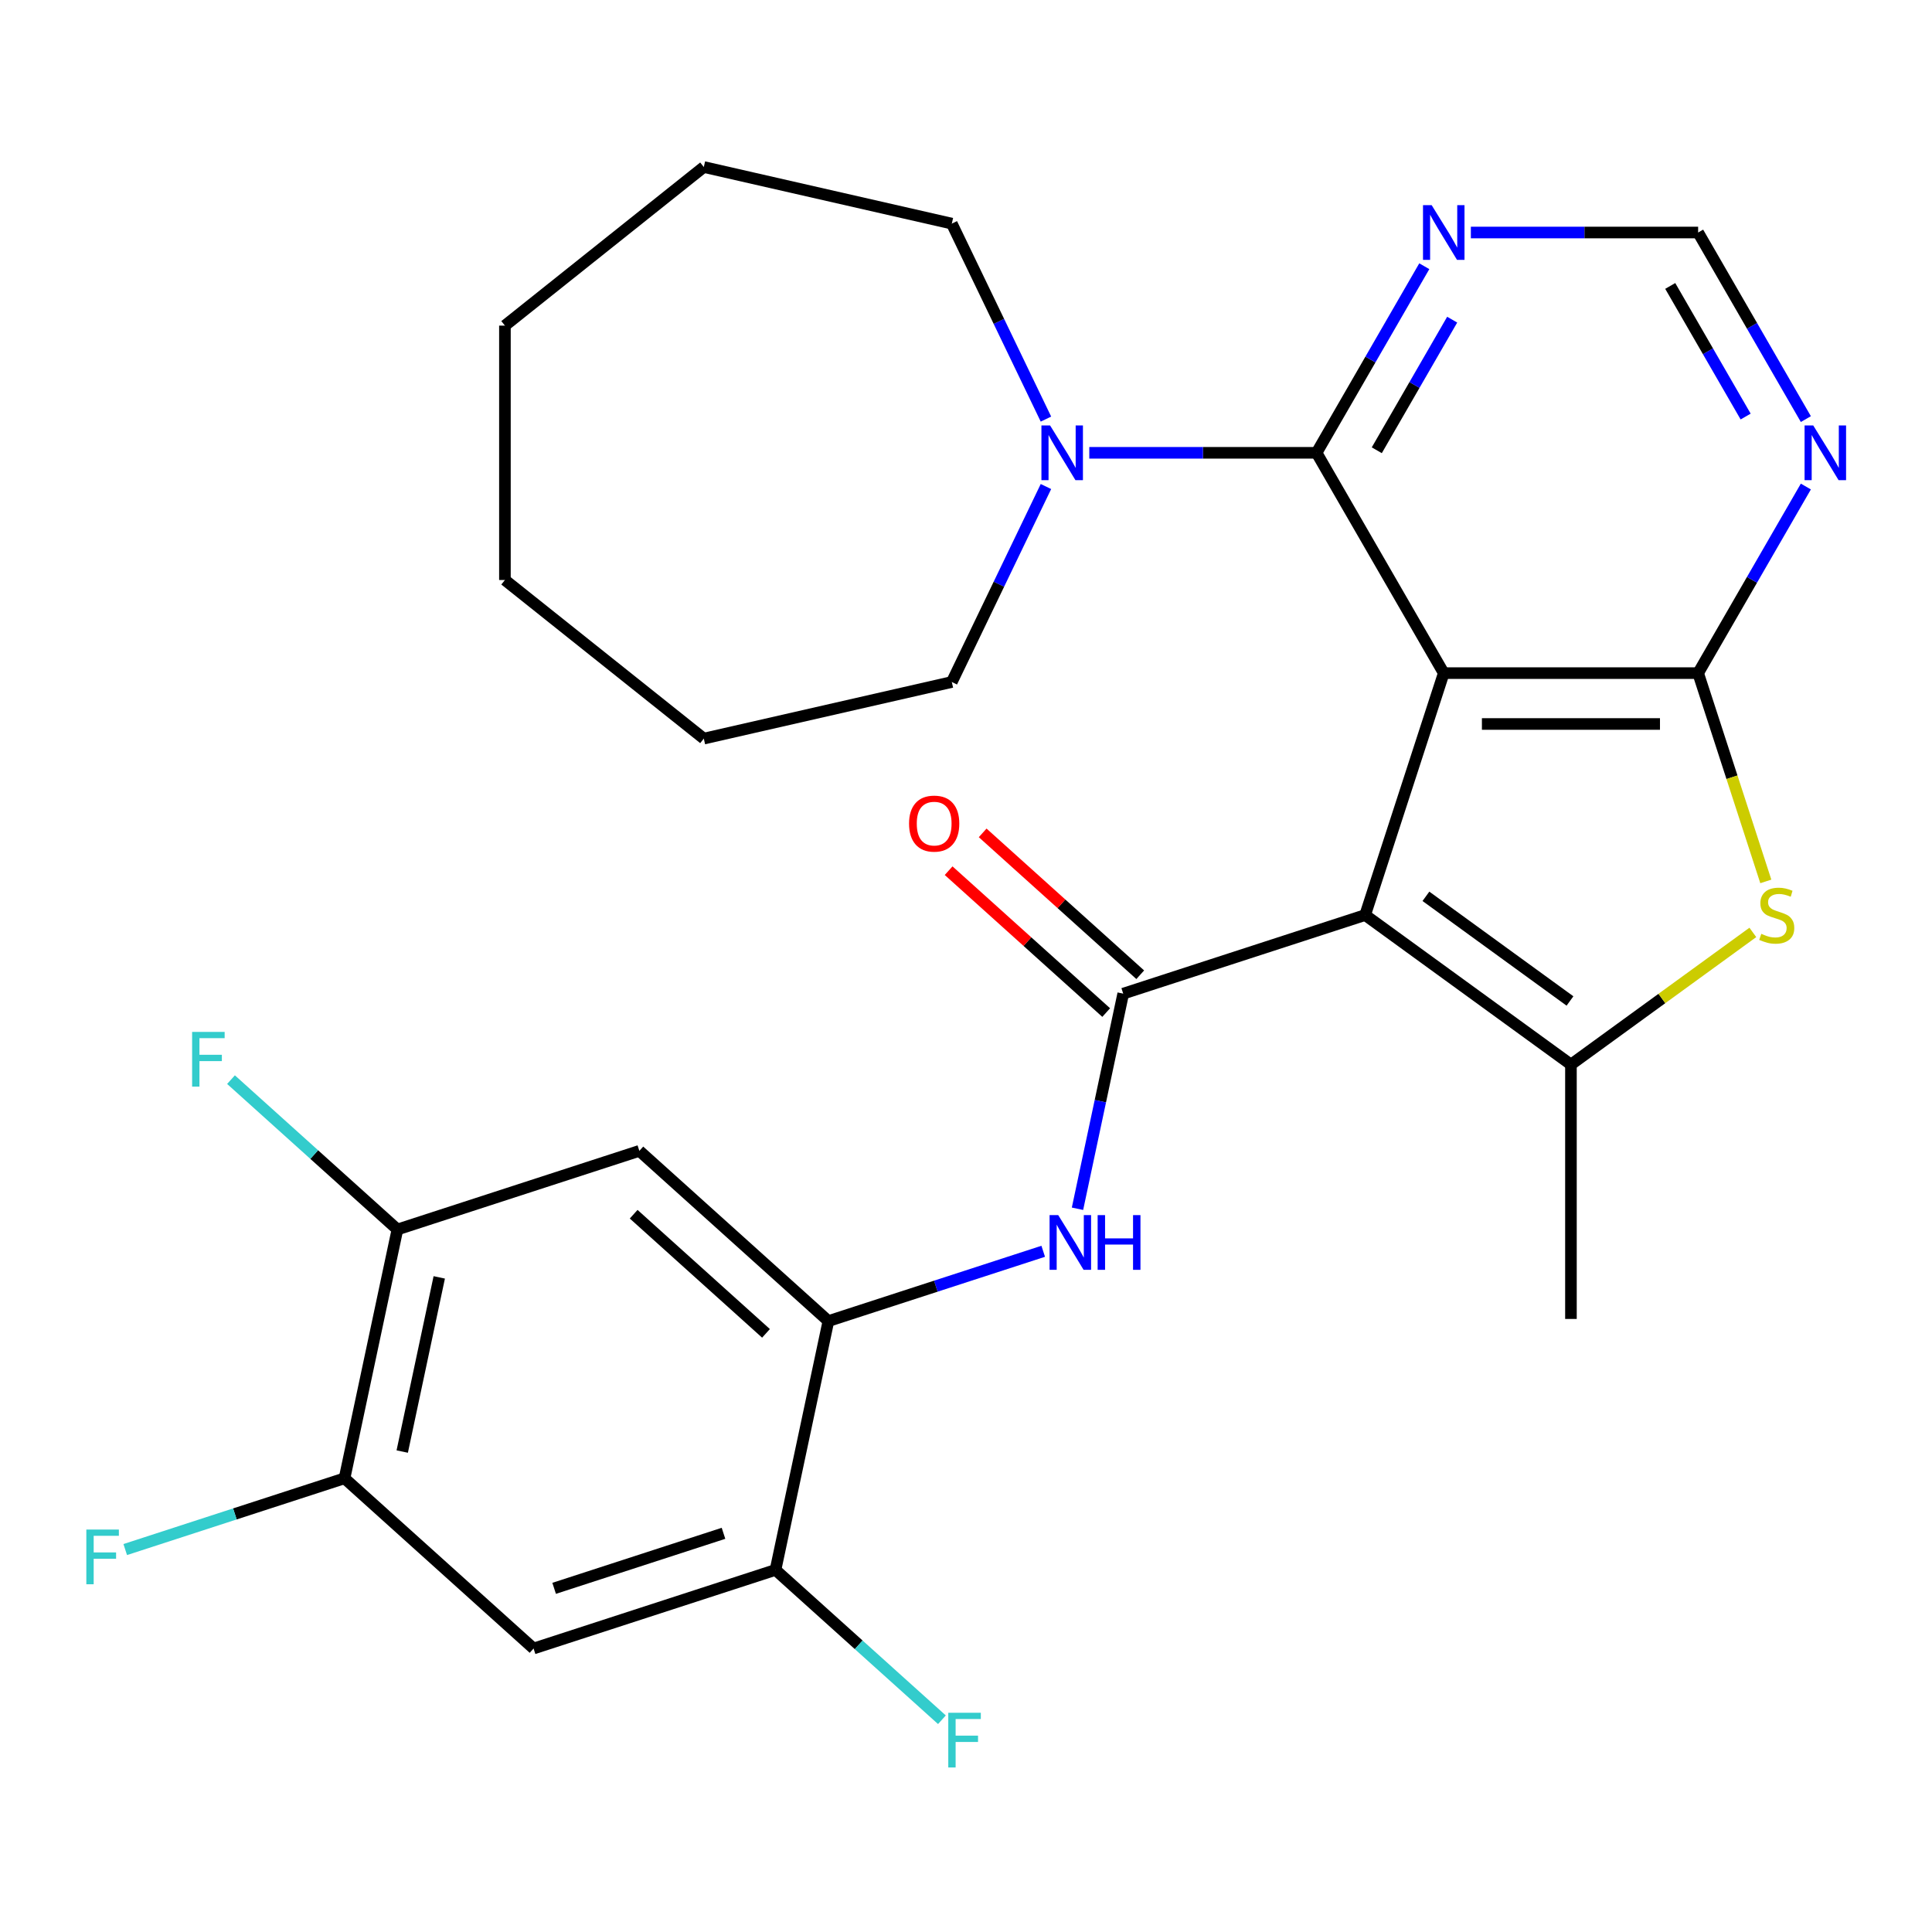 <?xml version='1.0' encoding='iso-8859-1'?>
<svg version='1.1' baseProfile='full'
              xmlns='http://www.w3.org/2000/svg'
                      xmlns:rdkit='http://www.rdkit.org/xml'
                      xmlns:xlink='http://www.w3.org/1999/xlink'
                  xml:space='preserve'
width='1000px' height='1000px' viewBox='0 0 1000 1000'>
<!-- END OF HEADER -->
<rect style='opacity:1.0;fill:#FFFFFF;stroke:none' width='1000' height='1000' x='0' y='0'> </rect>
<path class='bond-0' d='M 747.284,348.403 L 706.597,473.626' style='fill:none;fill-rule:evenodd;stroke:#000000;stroke-width:6px;stroke-linecap:butt;stroke-linejoin:miter;stroke-opacity:1' />
<path class='bond-1' d='M 747.284,348.403 L 878.952,348.403' style='fill:none;fill-rule:evenodd;stroke:#000000;stroke-width:6px;stroke-linecap:butt;stroke-linejoin:miter;stroke-opacity:1' />
<path class='bond-1' d='M 767.034,374.736 L 859.202,374.736' style='fill:none;fill-rule:evenodd;stroke:#000000;stroke-width:6px;stroke-linecap:butt;stroke-linejoin:miter;stroke-opacity:1' />
<path class='bond-4' d='M 747.284,348.403 L 681.451,234.375' style='fill:none;fill-rule:evenodd;stroke:#000000;stroke-width:6px;stroke-linecap:butt;stroke-linejoin:miter;stroke-opacity:1' />
<path class='bond-2' d='M 706.597,473.626 L 581.374,514.313' style='fill:none;fill-rule:evenodd;stroke:#000000;stroke-width:6px;stroke-linecap:butt;stroke-linejoin:miter;stroke-opacity:1' />
<path class='bond-3' d='M 706.597,473.626 L 813.118,551.018' style='fill:none;fill-rule:evenodd;stroke:#000000;stroke-width:6px;stroke-linecap:butt;stroke-linejoin:miter;stroke-opacity:1' />
<path class='bond-3' d='M 738.053,463.93 L 812.618,518.105' style='fill:none;fill-rule:evenodd;stroke:#000000;stroke-width:6px;stroke-linecap:butt;stroke-linejoin:miter;stroke-opacity:1' />
<path class='bond-5' d='M 878.952,348.403 L 896.467,402.308' style='fill:none;fill-rule:evenodd;stroke:#000000;stroke-width:6px;stroke-linecap:butt;stroke-linejoin:miter;stroke-opacity:1' />
<path class='bond-5' d='M 896.467,402.308 L 913.982,456.214' style='fill:none;fill-rule:evenodd;stroke:#CCCC00;stroke-width:6px;stroke-linecap:butt;stroke-linejoin:miter;stroke-opacity:1' />
<path class='bond-9' d='M 878.952,348.403 L 906.831,300.115' style='fill:none;fill-rule:evenodd;stroke:#000000;stroke-width:6px;stroke-linecap:butt;stroke-linejoin:miter;stroke-opacity:1' />
<path class='bond-9' d='M 906.831,300.115 L 934.71,251.827' style='fill:none;fill-rule:evenodd;stroke:#0000FF;stroke-width:6px;stroke-linecap:butt;stroke-linejoin:miter;stroke-opacity:1' />
<path class='bond-6' d='M 581.374,514.313 L 569.541,569.982' style='fill:none;fill-rule:evenodd;stroke:#000000;stroke-width:6px;stroke-linecap:butt;stroke-linejoin:miter;stroke-opacity:1' />
<path class='bond-6' d='M 569.541,569.982 L 557.708,625.652' style='fill:none;fill-rule:evenodd;stroke:#0000FF;stroke-width:6px;stroke-linecap:butt;stroke-linejoin:miter;stroke-opacity:1' />
<path class='bond-17' d='M 590.184,504.528 L 549.406,467.812' style='fill:none;fill-rule:evenodd;stroke:#000000;stroke-width:6px;stroke-linecap:butt;stroke-linejoin:miter;stroke-opacity:1' />
<path class='bond-17' d='M 549.406,467.812 L 508.628,431.095' style='fill:none;fill-rule:evenodd;stroke:#FF0000;stroke-width:6px;stroke-linecap:butt;stroke-linejoin:miter;stroke-opacity:1' />
<path class='bond-17' d='M 572.564,524.098 L 531.785,487.381' style='fill:none;fill-rule:evenodd;stroke:#000000;stroke-width:6px;stroke-linecap:butt;stroke-linejoin:miter;stroke-opacity:1' />
<path class='bond-17' d='M 531.785,487.381 L 491.007,450.664' style='fill:none;fill-rule:evenodd;stroke:#FF0000;stroke-width:6px;stroke-linecap:butt;stroke-linejoin:miter;stroke-opacity:1' />
<path class='bond-21' d='M 813.118,551.018 L 813.118,682.685' style='fill:none;fill-rule:evenodd;stroke:#000000;stroke-width:6px;stroke-linecap:butt;stroke-linejoin:miter;stroke-opacity:1' />
<path class='bond-28' d='M 813.118,551.018 L 860.193,516.816' style='fill:none;fill-rule:evenodd;stroke:#000000;stroke-width:6px;stroke-linecap:butt;stroke-linejoin:miter;stroke-opacity:1' />
<path class='bond-28' d='M 860.193,516.816 L 907.267,482.614' style='fill:none;fill-rule:evenodd;stroke:#CCCC00;stroke-width:6px;stroke-linecap:butt;stroke-linejoin:miter;stroke-opacity:1' />
<path class='bond-8' d='M 681.451,234.375 L 622.633,234.375' style='fill:none;fill-rule:evenodd;stroke:#000000;stroke-width:6px;stroke-linecap:butt;stroke-linejoin:miter;stroke-opacity:1' />
<path class='bond-8' d='M 622.633,234.375 L 563.815,234.375' style='fill:none;fill-rule:evenodd;stroke:#0000FF;stroke-width:6px;stroke-linecap:butt;stroke-linejoin:miter;stroke-opacity:1' />
<path class='bond-10' d='M 681.451,234.375 L 709.33,186.088' style='fill:none;fill-rule:evenodd;stroke:#000000;stroke-width:6px;stroke-linecap:butt;stroke-linejoin:miter;stroke-opacity:1' />
<path class='bond-10' d='M 709.33,186.088 L 737.209,137.8' style='fill:none;fill-rule:evenodd;stroke:#0000FF;stroke-width:6px;stroke-linecap:butt;stroke-linejoin:miter;stroke-opacity:1' />
<path class='bond-10' d='M 712.62,233.056 L 732.135,199.254' style='fill:none;fill-rule:evenodd;stroke:#000000;stroke-width:6px;stroke-linecap:butt;stroke-linejoin:miter;stroke-opacity:1' />
<path class='bond-10' d='M 732.135,199.254 L 751.65,165.453' style='fill:none;fill-rule:evenodd;stroke:#0000FF;stroke-width:6px;stroke-linecap:butt;stroke-linejoin:miter;stroke-opacity:1' />
<path class='bond-7' d='M 539.967,647.662 L 484.371,665.727' style='fill:none;fill-rule:evenodd;stroke:#0000FF;stroke-width:6px;stroke-linecap:butt;stroke-linejoin:miter;stroke-opacity:1' />
<path class='bond-7' d='M 484.371,665.727 L 428.776,683.791' style='fill:none;fill-rule:evenodd;stroke:#000000;stroke-width:6px;stroke-linecap:butt;stroke-linejoin:miter;stroke-opacity:1' />
<path class='bond-11' d='M 428.776,683.791 L 330.928,595.688' style='fill:none;fill-rule:evenodd;stroke:#000000;stroke-width:6px;stroke-linecap:butt;stroke-linejoin:miter;stroke-opacity:1' />
<path class='bond-11' d='M 396.478,690.145 L 327.984,628.473' style='fill:none;fill-rule:evenodd;stroke:#000000;stroke-width:6px;stroke-linecap:butt;stroke-linejoin:miter;stroke-opacity:1' />
<path class='bond-13' d='M 428.776,683.791 L 401.4,812.581' style='fill:none;fill-rule:evenodd;stroke:#000000;stroke-width:6px;stroke-linecap:butt;stroke-linejoin:miter;stroke-opacity:1' />
<path class='bond-22' d='M 541.379,251.827 L 517.017,302.415' style='fill:none;fill-rule:evenodd;stroke:#0000FF;stroke-width:6px;stroke-linecap:butt;stroke-linejoin:miter;stroke-opacity:1' />
<path class='bond-22' d='M 517.017,302.415 L 492.655,353.004' style='fill:none;fill-rule:evenodd;stroke:#000000;stroke-width:6px;stroke-linecap:butt;stroke-linejoin:miter;stroke-opacity:1' />
<path class='bond-23' d='M 541.379,216.924 L 517.017,166.335' style='fill:none;fill-rule:evenodd;stroke:#0000FF;stroke-width:6px;stroke-linecap:butt;stroke-linejoin:miter;stroke-opacity:1' />
<path class='bond-23' d='M 517.017,166.335 L 492.655,115.747' style='fill:none;fill-rule:evenodd;stroke:#000000;stroke-width:6px;stroke-linecap:butt;stroke-linejoin:miter;stroke-opacity:1' />
<path class='bond-29' d='M 934.71,216.924 L 906.831,168.636' style='fill:none;fill-rule:evenodd;stroke:#0000FF;stroke-width:6px;stroke-linecap:butt;stroke-linejoin:miter;stroke-opacity:1' />
<path class='bond-29' d='M 906.831,168.636 L 878.952,120.348' style='fill:none;fill-rule:evenodd;stroke:#000000;stroke-width:6px;stroke-linecap:butt;stroke-linejoin:miter;stroke-opacity:1' />
<path class='bond-29' d='M 903.54,215.604 L 884.025,181.803' style='fill:none;fill-rule:evenodd;stroke:#0000FF;stroke-width:6px;stroke-linecap:butt;stroke-linejoin:miter;stroke-opacity:1' />
<path class='bond-29' d='M 884.025,181.803 L 864.51,148.001' style='fill:none;fill-rule:evenodd;stroke:#000000;stroke-width:6px;stroke-linecap:butt;stroke-linejoin:miter;stroke-opacity:1' />
<path class='bond-16' d='M 761.316,120.348 L 820.134,120.348' style='fill:none;fill-rule:evenodd;stroke:#0000FF;stroke-width:6px;stroke-linecap:butt;stroke-linejoin:miter;stroke-opacity:1' />
<path class='bond-16' d='M 820.134,120.348 L 878.952,120.348' style='fill:none;fill-rule:evenodd;stroke:#000000;stroke-width:6px;stroke-linecap:butt;stroke-linejoin:miter;stroke-opacity:1' />
<path class='bond-14' d='M 330.928,595.688 L 205.705,636.375' style='fill:none;fill-rule:evenodd;stroke:#000000;stroke-width:6px;stroke-linecap:butt;stroke-linejoin:miter;stroke-opacity:1' />
<path class='bond-12' d='M 276.177,853.268 L 401.4,812.581' style='fill:none;fill-rule:evenodd;stroke:#000000;stroke-width:6px;stroke-linecap:butt;stroke-linejoin:miter;stroke-opacity:1' />
<path class='bond-12' d='M 286.823,822.12 L 374.479,793.639' style='fill:none;fill-rule:evenodd;stroke:#000000;stroke-width:6px;stroke-linecap:butt;stroke-linejoin:miter;stroke-opacity:1' />
<path class='bond-15' d='M 276.177,853.268 L 178.329,765.166' style='fill:none;fill-rule:evenodd;stroke:#000000;stroke-width:6px;stroke-linecap:butt;stroke-linejoin:miter;stroke-opacity:1' />
<path class='bond-18' d='M 401.4,812.581 L 444.468,851.359' style='fill:none;fill-rule:evenodd;stroke:#000000;stroke-width:6px;stroke-linecap:butt;stroke-linejoin:miter;stroke-opacity:1' />
<path class='bond-18' d='M 444.468,851.359 L 487.537,890.138' style='fill:none;fill-rule:evenodd;stroke:#33CCCC;stroke-width:6px;stroke-linecap:butt;stroke-linejoin:miter;stroke-opacity:1' />
<path class='bond-20' d='M 205.705,636.375 L 162.636,597.597' style='fill:none;fill-rule:evenodd;stroke:#000000;stroke-width:6px;stroke-linecap:butt;stroke-linejoin:miter;stroke-opacity:1' />
<path class='bond-20' d='M 162.636,597.597 L 119.568,558.818' style='fill:none;fill-rule:evenodd;stroke:#33CCCC;stroke-width:6px;stroke-linecap:butt;stroke-linejoin:miter;stroke-opacity:1' />
<path class='bond-31' d='M 205.705,636.375 L 178.329,765.166' style='fill:none;fill-rule:evenodd;stroke:#000000;stroke-width:6px;stroke-linecap:butt;stroke-linejoin:miter;stroke-opacity:1' />
<path class='bond-31' d='M 227.356,661.169 L 208.194,751.322' style='fill:none;fill-rule:evenodd;stroke:#000000;stroke-width:6px;stroke-linecap:butt;stroke-linejoin:miter;stroke-opacity:1' />
<path class='bond-19' d='M 178.329,765.166 L 121.574,783.607' style='fill:none;fill-rule:evenodd;stroke:#000000;stroke-width:6px;stroke-linecap:butt;stroke-linejoin:miter;stroke-opacity:1' />
<path class='bond-19' d='M 121.574,783.607 L 64.818,802.048' style='fill:none;fill-rule:evenodd;stroke:#33CCCC;stroke-width:6px;stroke-linecap:butt;stroke-linejoin:miter;stroke-opacity:1' />
<path class='bond-25' d='M 492.655,353.004 L 364.289,382.302' style='fill:none;fill-rule:evenodd;stroke:#000000;stroke-width:6px;stroke-linecap:butt;stroke-linejoin:miter;stroke-opacity:1' />
<path class='bond-24' d='M 492.655,115.747 L 364.289,86.448' style='fill:none;fill-rule:evenodd;stroke:#000000;stroke-width:6px;stroke-linecap:butt;stroke-linejoin:miter;stroke-opacity:1' />
<path class='bond-27' d='M 364.289,86.448 L 261.347,168.542' style='fill:none;fill-rule:evenodd;stroke:#000000;stroke-width:6px;stroke-linecap:butt;stroke-linejoin:miter;stroke-opacity:1' />
<path class='bond-26' d='M 364.289,382.302 L 261.347,300.209' style='fill:none;fill-rule:evenodd;stroke:#000000;stroke-width:6px;stroke-linecap:butt;stroke-linejoin:miter;stroke-opacity:1' />
<path class='bond-30' d='M 261.347,300.209 L 261.347,168.542' style='fill:none;fill-rule:evenodd;stroke:#000000;stroke-width:6px;stroke-linecap:butt;stroke-linejoin:miter;stroke-opacity:1' />
<path  class='atom-6' d='M 911.639 483.346
Q 911.959 483.466, 913.279 484.026
Q 914.599 484.586, 916.039 484.946
Q 917.519 485.266, 918.959 485.266
Q 921.639 485.266, 923.199 483.986
Q 924.759 482.666, 924.759 480.386
Q 924.759 478.826, 923.959 477.866
Q 923.199 476.906, 921.999 476.386
Q 920.799 475.866, 918.799 475.266
Q 916.279 474.506, 914.759 473.786
Q 913.279 473.066, 912.199 471.546
Q 911.159 470.026, 911.159 467.466
Q 911.159 463.906, 913.559 461.706
Q 915.999 459.506, 920.799 459.506
Q 924.079 459.506, 927.799 461.066
L 926.879 464.146
Q 923.479 462.746, 920.919 462.746
Q 918.159 462.746, 916.639 463.906
Q 915.119 465.026, 915.159 466.986
Q 915.159 468.506, 915.919 469.426
Q 916.719 470.346, 917.839 470.866
Q 918.999 471.386, 920.919 471.986
Q 923.479 472.786, 924.999 473.586
Q 926.519 474.386, 927.599 476.026
Q 928.719 477.626, 928.719 480.386
Q 928.719 484.306, 926.079 486.426
Q 923.479 488.506, 919.119 488.506
Q 916.599 488.506, 914.679 487.946
Q 912.799 487.426, 910.559 486.506
L 911.639 483.346
' fill='#CCCC00'/>
<path  class='atom-7' d='M 547.739 628.943
L 557.019 643.943
Q 557.939 645.423, 559.419 648.103
Q 560.899 650.783, 560.979 650.943
L 560.979 628.943
L 564.739 628.943
L 564.739 657.263
L 560.859 657.263
L 550.899 640.863
Q 549.739 638.943, 548.499 636.743
Q 547.299 634.543, 546.939 633.863
L 546.939 657.263
L 543.259 657.263
L 543.259 628.943
L 547.739 628.943
' fill='#0000FF'/>
<path  class='atom-7' d='M 568.139 628.943
L 571.979 628.943
L 571.979 640.983
L 586.459 640.983
L 586.459 628.943
L 590.299 628.943
L 590.299 657.263
L 586.459 657.263
L 586.459 644.183
L 571.979 644.183
L 571.979 657.263
L 568.139 657.263
L 568.139 628.943
' fill='#0000FF'/>
<path  class='atom-9' d='M 543.523 220.215
L 552.803 235.215
Q 553.723 236.695, 555.203 239.375
Q 556.683 242.055, 556.763 242.215
L 556.763 220.215
L 560.523 220.215
L 560.523 248.535
L 556.643 248.535
L 546.683 232.135
Q 545.523 230.215, 544.283 228.015
Q 543.083 225.815, 542.723 225.135
L 542.723 248.535
L 539.043 248.535
L 539.043 220.215
L 543.523 220.215
' fill='#0000FF'/>
<path  class='atom-10' d='M 938.525 220.215
L 947.805 235.215
Q 948.725 236.695, 950.205 239.375
Q 951.685 242.055, 951.765 242.215
L 951.765 220.215
L 955.525 220.215
L 955.525 248.535
L 951.645 248.535
L 941.685 232.135
Q 940.525 230.215, 939.285 228.015
Q 938.085 225.815, 937.725 225.135
L 937.725 248.535
L 934.045 248.535
L 934.045 220.215
L 938.525 220.215
' fill='#0000FF'/>
<path  class='atom-11' d='M 741.024 106.188
L 750.304 121.188
Q 751.224 122.668, 752.704 125.348
Q 754.184 128.028, 754.264 128.188
L 754.264 106.188
L 758.024 106.188
L 758.024 134.508
L 754.144 134.508
L 744.184 118.108
Q 743.024 116.188, 741.784 113.988
Q 740.584 111.788, 740.224 111.108
L 740.224 134.508
L 736.544 134.508
L 736.544 106.188
L 741.024 106.188
' fill='#0000FF'/>
<path  class='atom-18' d='M 470.526 426.291
Q 470.526 419.491, 473.886 415.691
Q 477.246 411.891, 483.526 411.891
Q 489.806 411.891, 493.166 415.691
Q 496.526 419.491, 496.526 426.291
Q 496.526 433.171, 493.126 437.091
Q 489.726 440.971, 483.526 440.971
Q 477.286 440.971, 473.886 437.091
Q 470.526 433.211, 470.526 426.291
M 483.526 437.771
Q 487.846 437.771, 490.166 434.891
Q 492.526 431.971, 492.526 426.291
Q 492.526 420.731, 490.166 417.931
Q 487.846 415.091, 483.526 415.091
Q 479.206 415.091, 476.846 417.891
Q 474.526 420.691, 474.526 426.291
Q 474.526 432.011, 476.846 434.891
Q 479.206 437.771, 483.526 437.771
' fill='#FF0000'/>
<path  class='atom-19' d='M 490.828 886.523
L 507.668 886.523
L 507.668 889.763
L 494.628 889.763
L 494.628 898.363
L 506.228 898.363
L 506.228 901.643
L 494.628 901.643
L 494.628 914.843
L 490.828 914.843
L 490.828 886.523
' fill='#33CCCC'/>
<path  class='atom-20' d='M 44.686 791.693
L 61.526 791.693
L 61.526 794.933
L 48.486 794.933
L 48.486 803.533
L 60.086 803.533
L 60.086 806.813
L 48.486 806.813
L 48.486 820.013
L 44.686 820.013
L 44.686 791.693
' fill='#33CCCC'/>
<path  class='atom-21' d='M 99.437 534.113
L 116.277 534.113
L 116.277 537.353
L 103.237 537.353
L 103.237 545.953
L 114.837 545.953
L 114.837 549.233
L 103.237 549.233
L 103.237 562.433
L 99.437 562.433
L 99.437 534.113
' fill='#33CCCC'/>
</svg>

